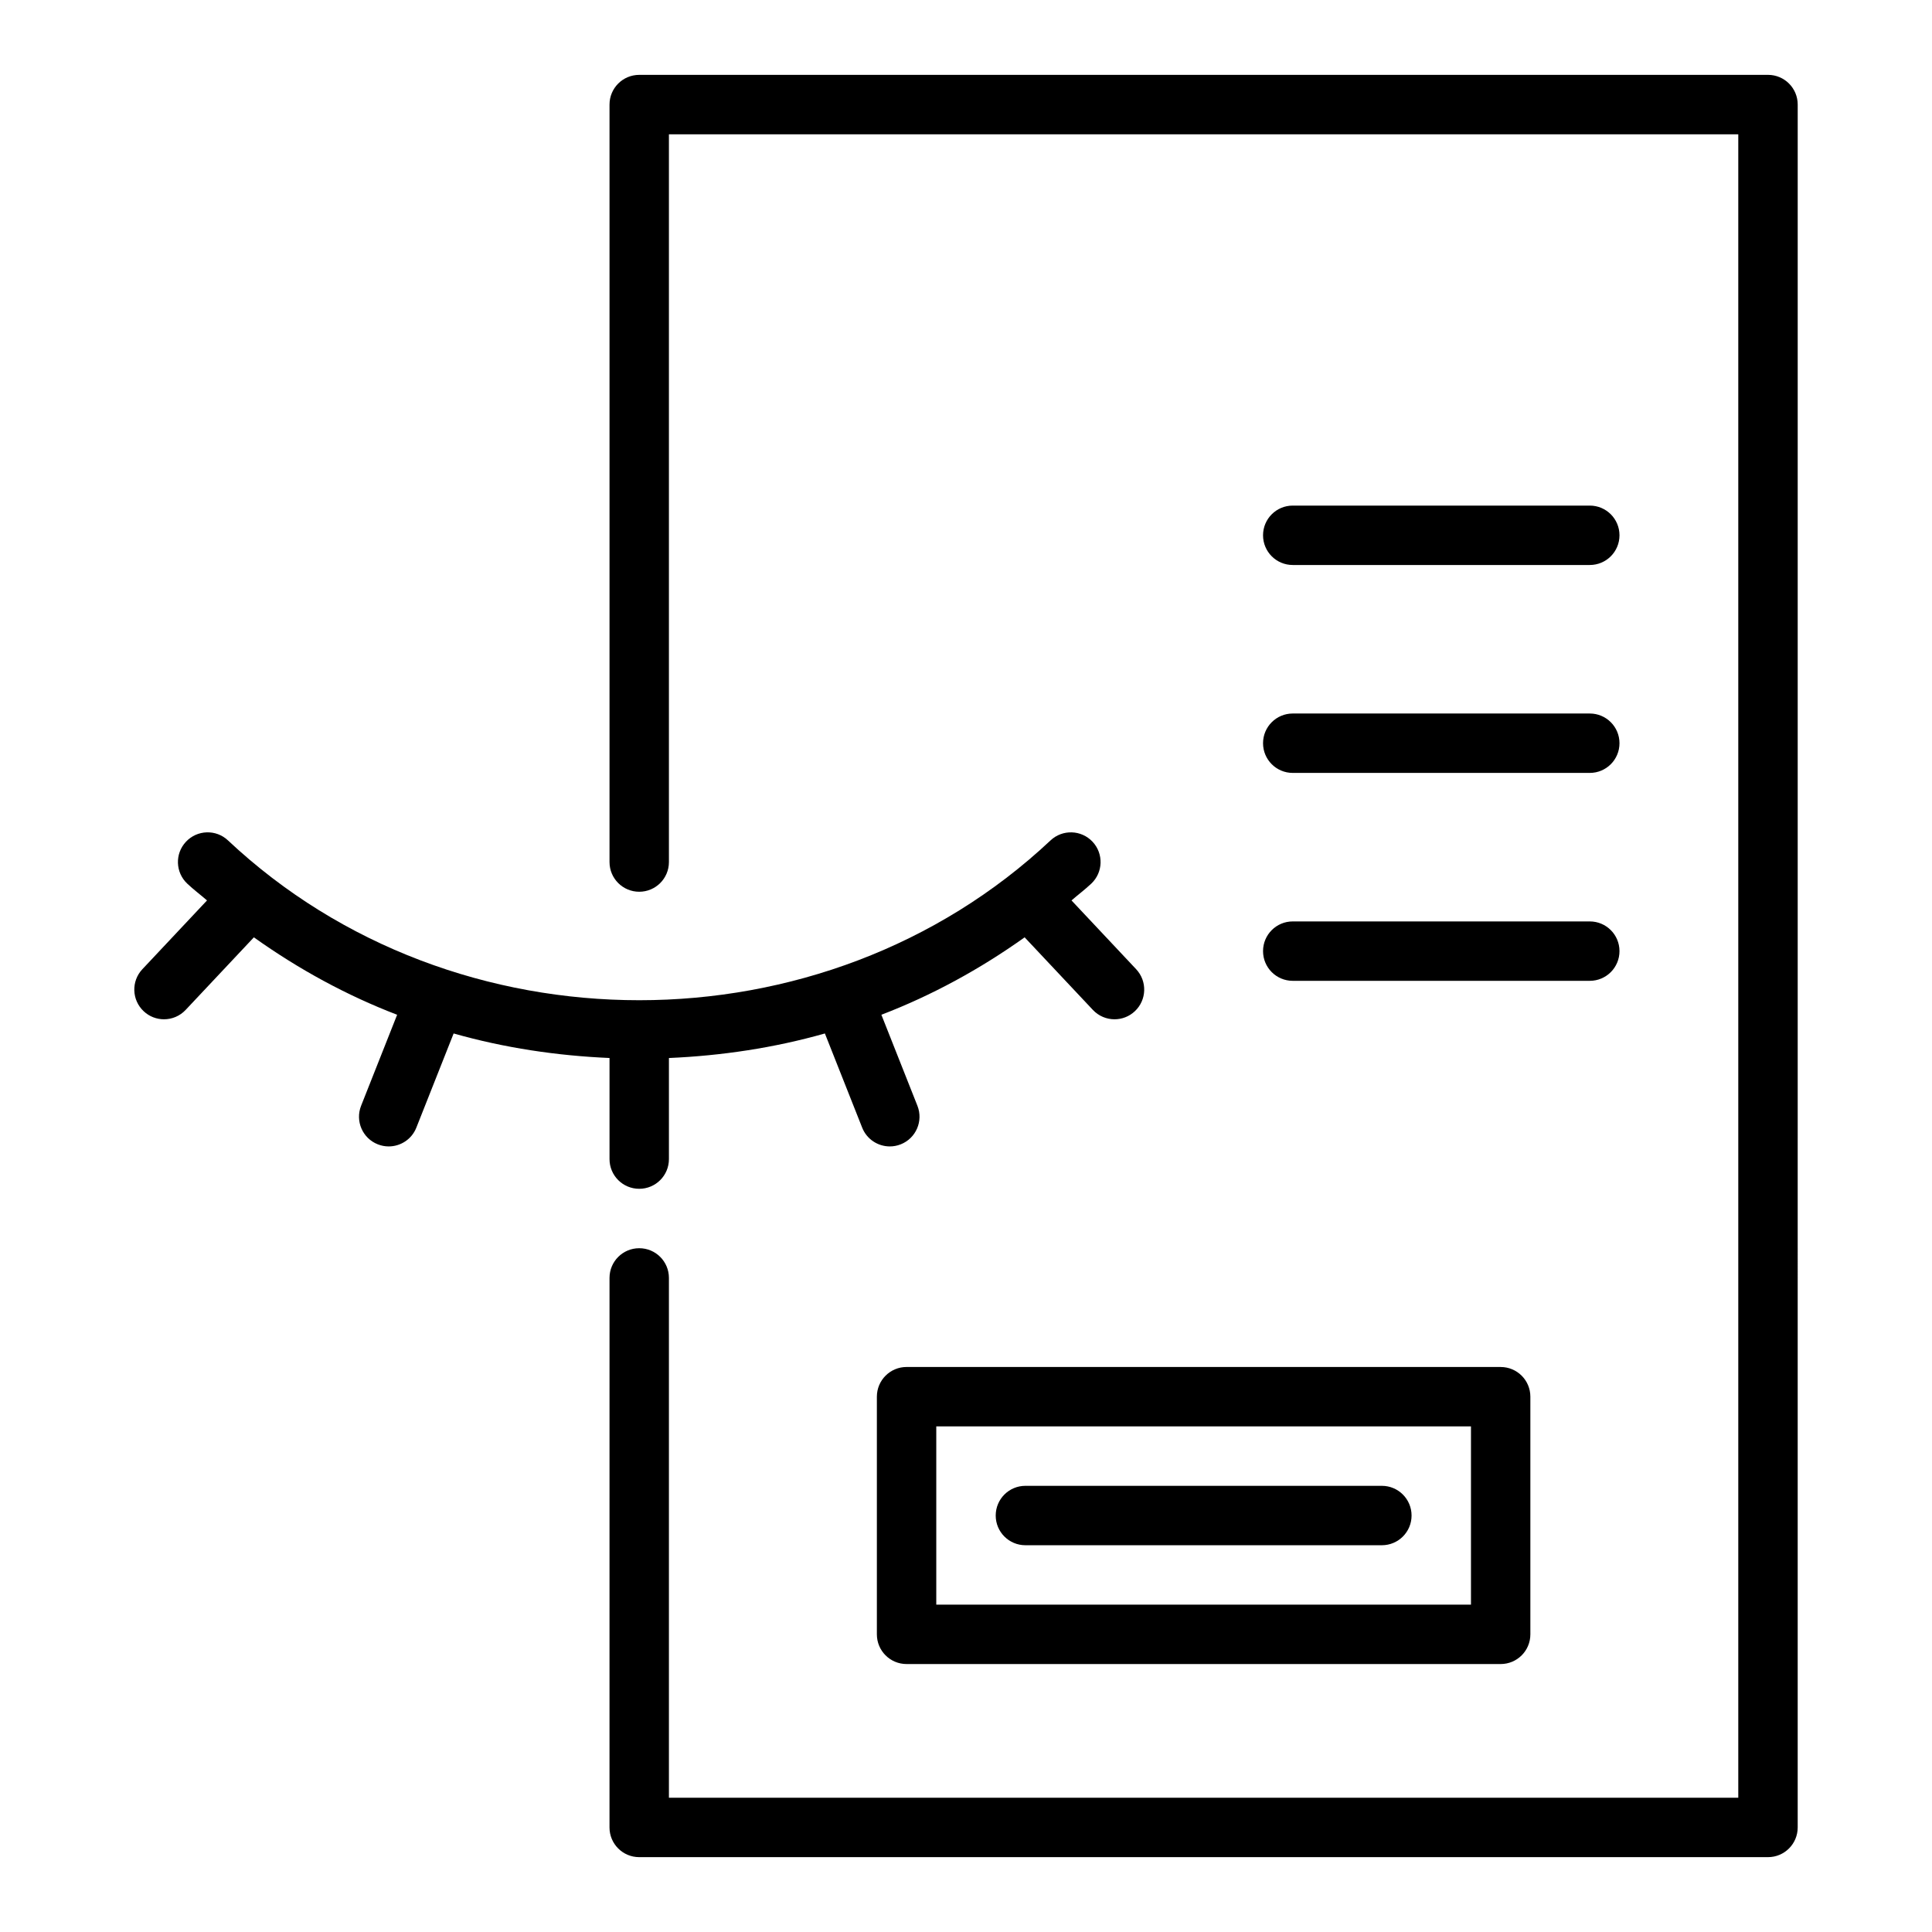<?xml version="1.0" encoding="UTF-8"?>
<!-- Uploaded to: SVG Repo, www.svgrepo.com, Generator: SVG Repo Mixer Tools -->
<svg fill="#000000" width="800px" height="800px" version="1.1" viewBox="144 144 512 512" xmlns="http://www.w3.org/2000/svg">
 <g>
  <path d="m612.54 163.84h-299.14c-4.352 0-7.871 3.523-7.871 7.871v200.74c0 4.348 3.519 7.871 7.871 7.871s7.871-3.523 7.871-7.871v-192.86h283.39v440.83h-283.39v-137.76c0-4.352-3.519-7.871-7.871-7.871s-7.871 3.519-7.871 7.871l-0.004 145.63c0 4.352 3.519 7.871 7.871 7.871h299.14c4.352 0 7.871-3.519 7.871-7.871l0.004-456.58c0-4.348-3.519-7.875-7.871-7.875z"/>
  <path d="m305.53 424.38v26.793c0 4.352 3.519 7.871 7.871 7.871 4.352 0 7.871-3.519 7.871-7.871v-26.789c13.957-0.605 27.848-2.68 41.332-6.504l9.883 24.961c1.223 3.09 4.191 4.973 7.32 4.973 0.969 0 1.945-0.176 2.898-0.555 4.043-1.598 6.019-6.172 4.422-10.215l-9.551-24.121c13.363-5.121 26.086-12.059 37.965-20.52l18.082 19.234c1.555 1.652 3.644 2.484 5.734 2.484 1.938 0 3.875-0.707 5.391-2.137 3.168-2.977 3.32-7.961 0.348-11.129l-17.137-18.234c1.73-1.496 3.543-2.856 5.223-4.434 3.168-2.977 3.328-7.957 0.348-11.125-2.977-3.168-7.965-3.32-11.125-0.348-60.102 56.473-157.89 56.473-217.99 0-3.152-2.981-8.156-2.82-11.125 0.348-2.984 3.168-2.82 8.148 0.348 11.125 1.676 1.578 3.492 2.938 5.223 4.434l-17.137 18.234c-2.977 3.168-2.82 8.152 0.348 11.129 1.516 1.43 3.453 2.137 5.391 2.137 2.09 0 4.184-0.832 5.734-2.484l18.082-19.234c11.879 8.461 24.598 15.398 37.965 20.52l-9.551 24.121c-1.598 4.043 0.375 8.617 4.422 10.215 0.953 0.375 1.93 0.555 2.898 0.555 3.129 0 6.098-1.883 7.32-4.973l9.883-24.961c13.465 3.82 27.355 5.894 41.312 6.5z"/>
  <path d="m486.59 293.73h78.719c4.352 0 7.871-3.523 7.871-7.871 0-4.348-3.519-7.871-7.871-7.871h-78.719c-4.352 0-7.871 3.523-7.871 7.871 0 4.348 3.519 7.871 7.871 7.871z"/>
  <path d="m486.59 348.83h78.719c4.352 0 7.871-3.523 7.871-7.871 0-4.348-3.519-7.871-7.871-7.871h-78.719c-4.352 0-7.871 3.523-7.871 7.871 0 4.344 3.519 7.871 7.871 7.871z"/>
  <path d="m486.59 403.93h78.719c4.352 0 7.871-3.523 7.871-7.871s-3.519-7.871-7.871-7.871h-78.719c-4.352 0-7.871 3.523-7.871 7.871s3.519 7.871 7.871 7.871z"/>
  <path d="m376.38 514.14v62.977c0 4.352 3.519 7.871 7.871 7.871h157.44c4.352 0 7.871-3.519 7.871-7.871v-62.977c0-4.352-3.519-7.871-7.871-7.871l-157.44-0.004c-4.352 0-7.871 3.523-7.871 7.875zm15.742 7.871h141.7v47.23h-141.7z"/>
  <path d="m510.21 537.76h-94.465c-4.352 0-7.871 3.519-7.871 7.871 0 4.352 3.519 7.871 7.871 7.871h94.465c4.352 0 7.871-3.519 7.871-7.871 0-4.348-3.523-7.871-7.871-7.871z"/>
 </g>
</svg>